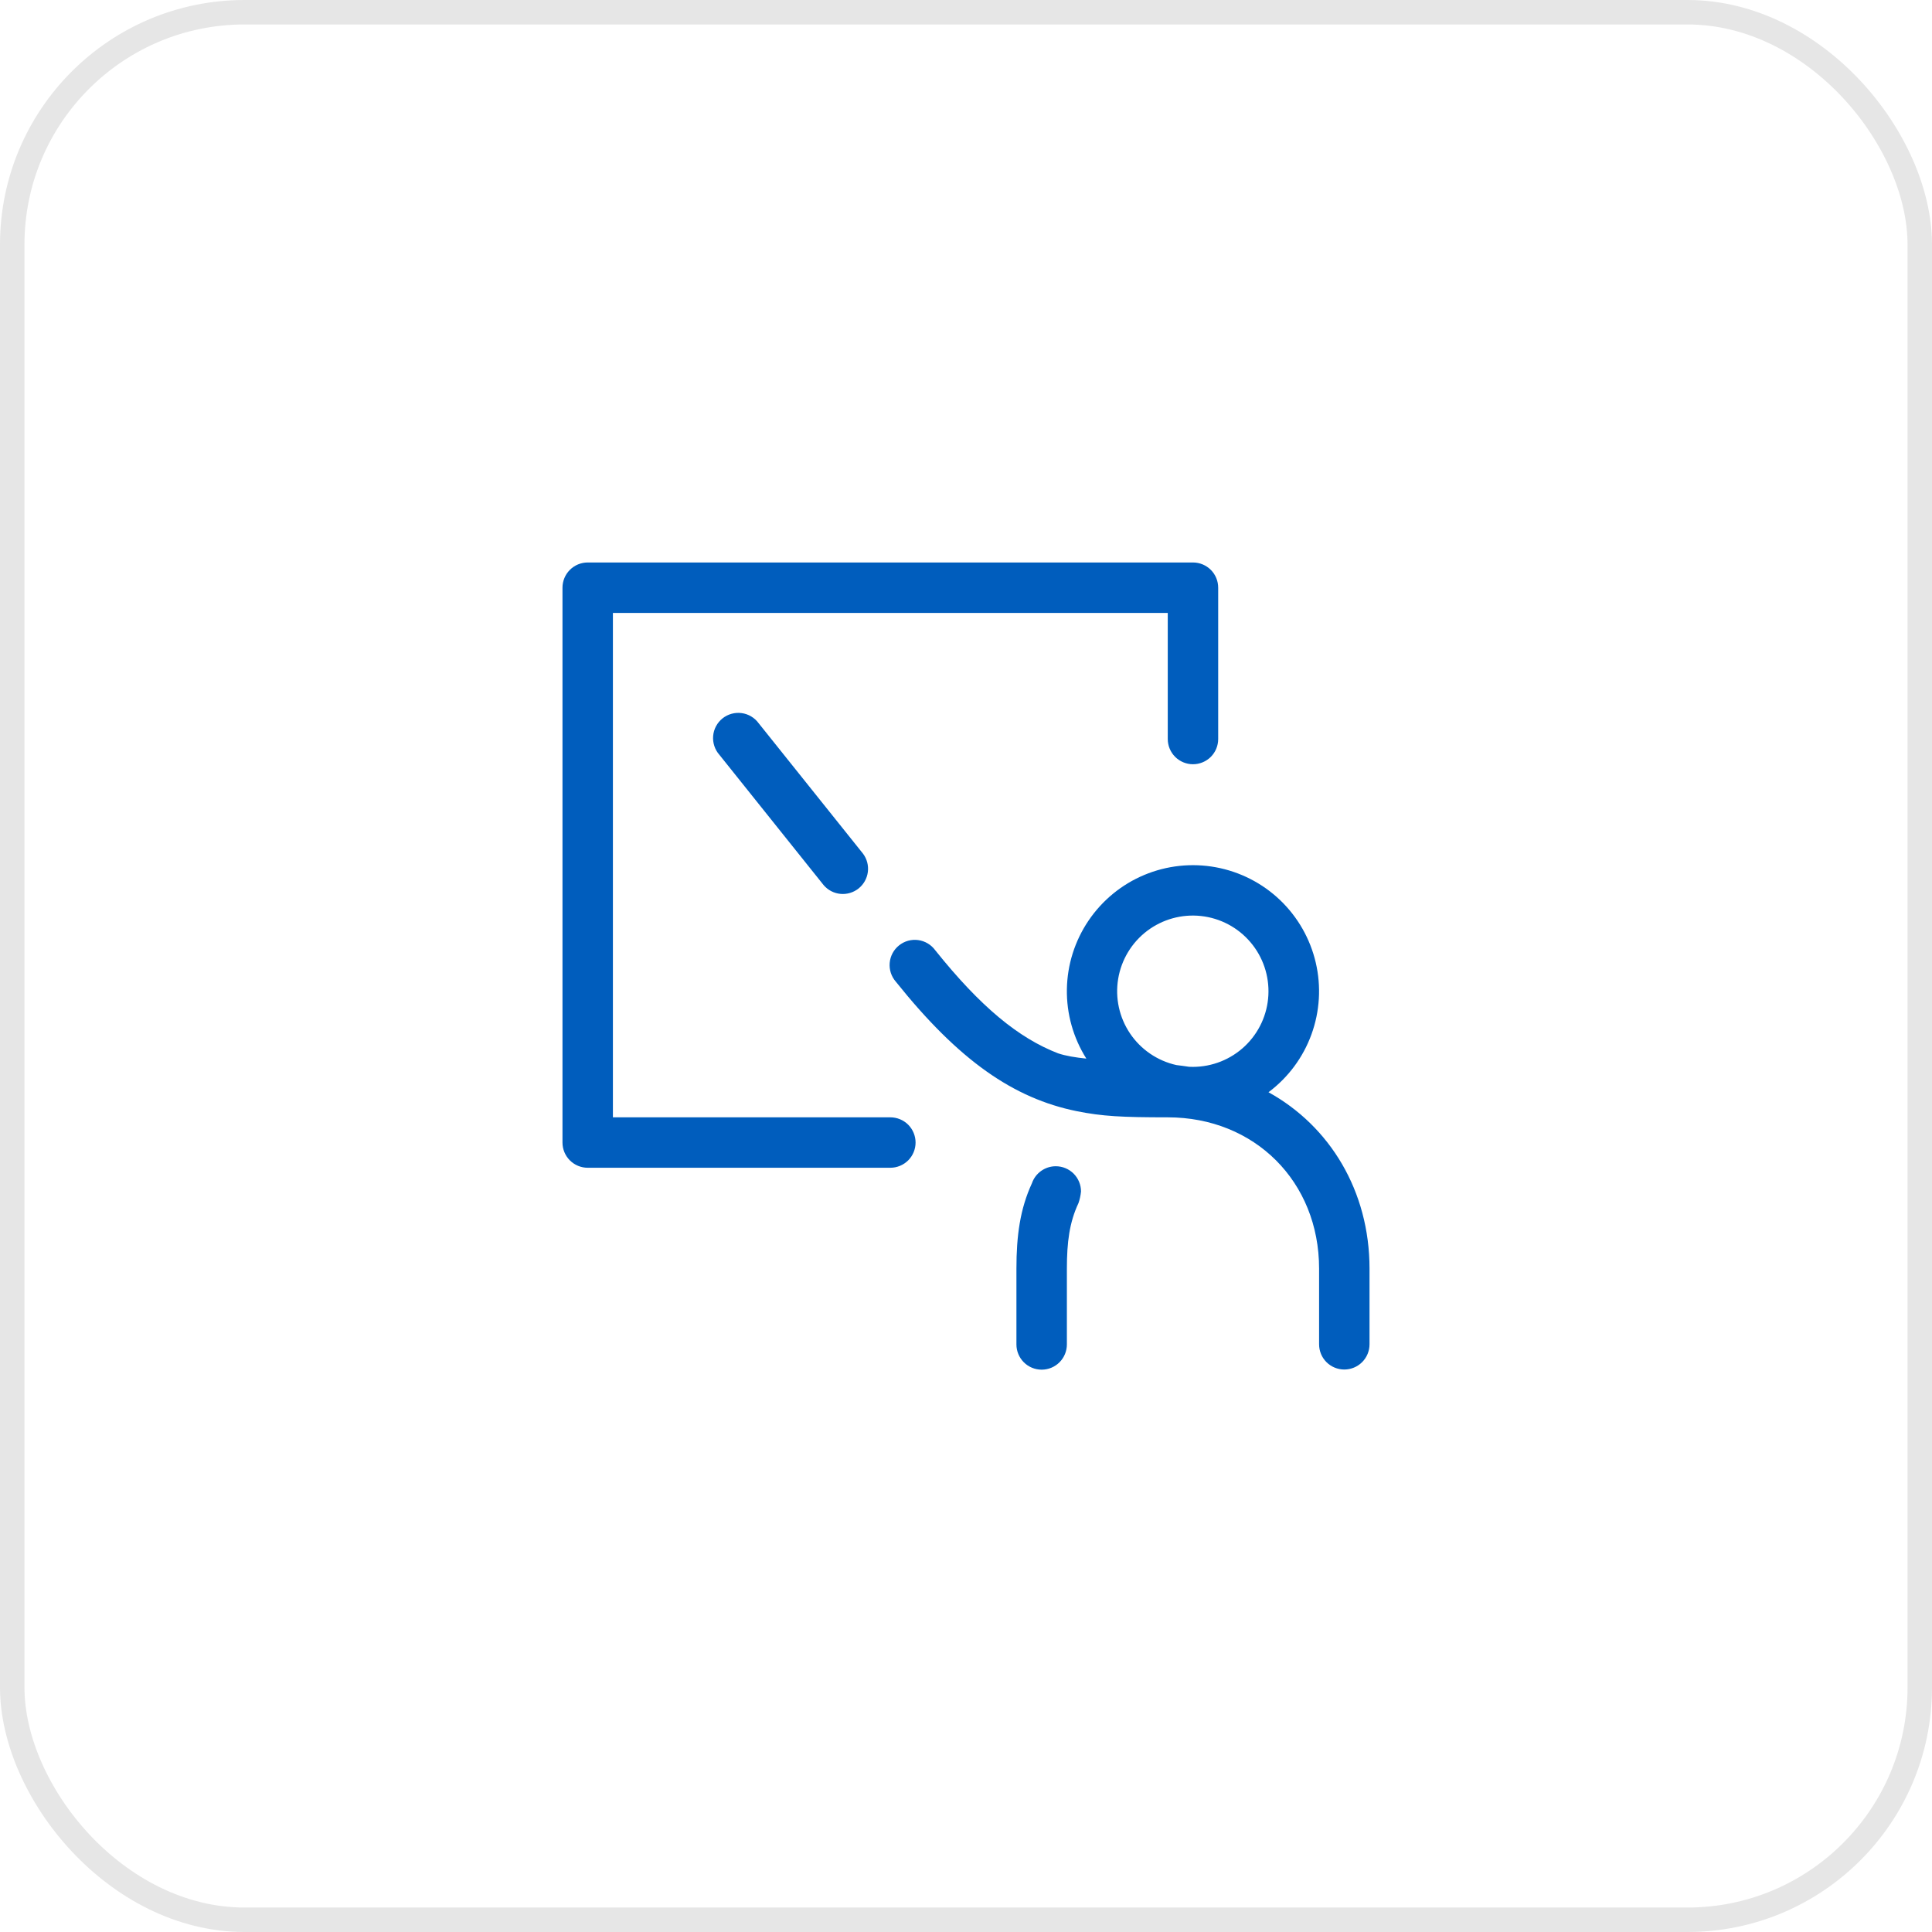 <svg xmlns="http://www.w3.org/2000/svg" width="79" height="79" viewBox="0 0 79 79" fill="none"><rect opacity="0.1" x="0.5" y="0.5" width="78" height="78" rx="9.5" stroke="black"></rect><g clip-path="url(#clip0_1714_17739)"><path d="M44.421 43.287C43.886 42.439 43.609 41.454 43.625 40.452C43.641 39.449 43.949 38.473 44.511 37.643C45.073 36.813 45.864 36.164 46.789 35.777C47.714 35.39 48.731 35.281 49.717 35.463C50.703 35.645 51.614 36.11 52.34 36.802C53.065 37.494 53.573 38.383 53.801 39.359C54.03 40.335 53.968 41.357 53.625 42.299C53.282 43.241 52.672 44.062 51.869 44.662C54.375 46.044 56 48.699 56 51.875V54.969C56 55.242 55.891 55.505 55.698 55.698C55.505 55.891 55.242 56 54.969 56C54.695 56 54.433 55.891 54.239 55.698C54.046 55.505 53.938 55.242 53.938 54.969V51.875C53.938 48.319 51.306 45.688 47.75 45.688C45.873 45.688 45.073 45.646 44.027 45.436C41.449 44.912 39.215 43.373 36.633 40.144C36.541 40.039 36.471 39.916 36.427 39.784C36.384 39.651 36.368 39.511 36.38 39.372C36.392 39.233 36.432 39.098 36.498 38.975C36.564 38.852 36.654 38.744 36.763 38.657C36.872 38.57 36.997 38.505 37.132 38.468C37.266 38.431 37.407 38.421 37.545 38.44C37.683 38.459 37.816 38.505 37.936 38.577C38.056 38.648 38.16 38.744 38.242 38.856C40.098 41.175 41.651 42.445 43.262 43.07C43.582 43.177 43.974 43.241 44.421 43.287ZM48.103 43.551C48.275 43.571 48.447 43.595 48.62 43.621L48.781 43.625C49.572 43.623 50.332 43.319 50.906 42.774C51.479 42.229 51.822 41.486 51.864 40.696C51.906 39.906 51.644 39.13 51.132 38.528C50.62 37.925 49.896 37.541 49.11 37.456C48.324 37.37 47.535 37.589 46.904 38.066C46.275 38.544 45.851 39.246 45.722 40.026C45.593 40.806 45.767 41.606 46.21 42.262C46.652 42.917 47.331 43.379 48.103 43.551ZM43.171 47.688C43.445 47.688 43.707 47.797 43.901 47.99C44.094 48.184 44.203 48.446 44.203 48.719C44.187 48.882 44.153 49.042 44.099 49.196C43.73 49.98 43.625 50.792 43.625 51.881V54.975C43.625 55.248 43.516 55.511 43.323 55.704C43.13 55.898 42.867 56.006 42.594 56.006C42.32 56.006 42.058 55.898 41.864 55.704C41.671 55.511 41.562 55.248 41.562 54.975V51.881C41.562 50.526 41.711 49.435 42.196 48.383C42.266 48.18 42.397 48.004 42.572 47.88C42.747 47.755 42.956 47.688 43.171 47.688ZM35.288 34.905C35.449 35.119 35.52 35.387 35.487 35.653C35.453 35.919 35.318 36.161 35.109 36.329C34.9 36.496 34.633 36.576 34.367 36.551C34.1 36.526 33.854 36.398 33.68 36.194L29.414 30.862C29.322 30.758 29.252 30.635 29.209 30.503C29.165 30.37 29.149 30.23 29.161 30.091C29.173 29.952 29.213 29.817 29.279 29.694C29.345 29.571 29.435 29.463 29.544 29.375C29.653 29.288 29.779 29.224 29.913 29.187C30.047 29.15 30.188 29.14 30.326 29.159C30.465 29.177 30.598 29.224 30.718 29.296C30.837 29.367 30.941 29.462 31.023 29.575L35.288 34.905ZM25.062 45.688H36.406C36.68 45.688 36.942 45.796 37.136 45.989C37.329 46.183 37.438 46.445 37.438 46.719C37.438 46.992 37.329 47.255 37.136 47.448C36.942 47.641 36.68 47.75 36.406 47.75H24.031C23.758 47.75 23.495 47.641 23.302 47.448C23.109 47.255 23 46.992 23 46.719V24.031C23 23.758 23.109 23.495 23.302 23.302C23.495 23.109 23.758 23 24.031 23H48.781C49.055 23 49.317 23.109 49.511 23.302C49.704 23.495 49.812 23.758 49.812 24.031V30.219C49.812 30.492 49.704 30.755 49.511 30.948C49.317 31.141 49.055 31.25 48.781 31.25C48.508 31.25 48.245 31.141 48.052 30.948C47.859 30.755 47.75 30.492 47.75 30.219V25.062H25.062V45.688Z" fill="#005DBD"></path></g><defs><clipPath id="clip0_1714_17739"><rect width="33" height="33" fill="white" transform="translate(23 23)"></rect></clipPath></defs></svg>